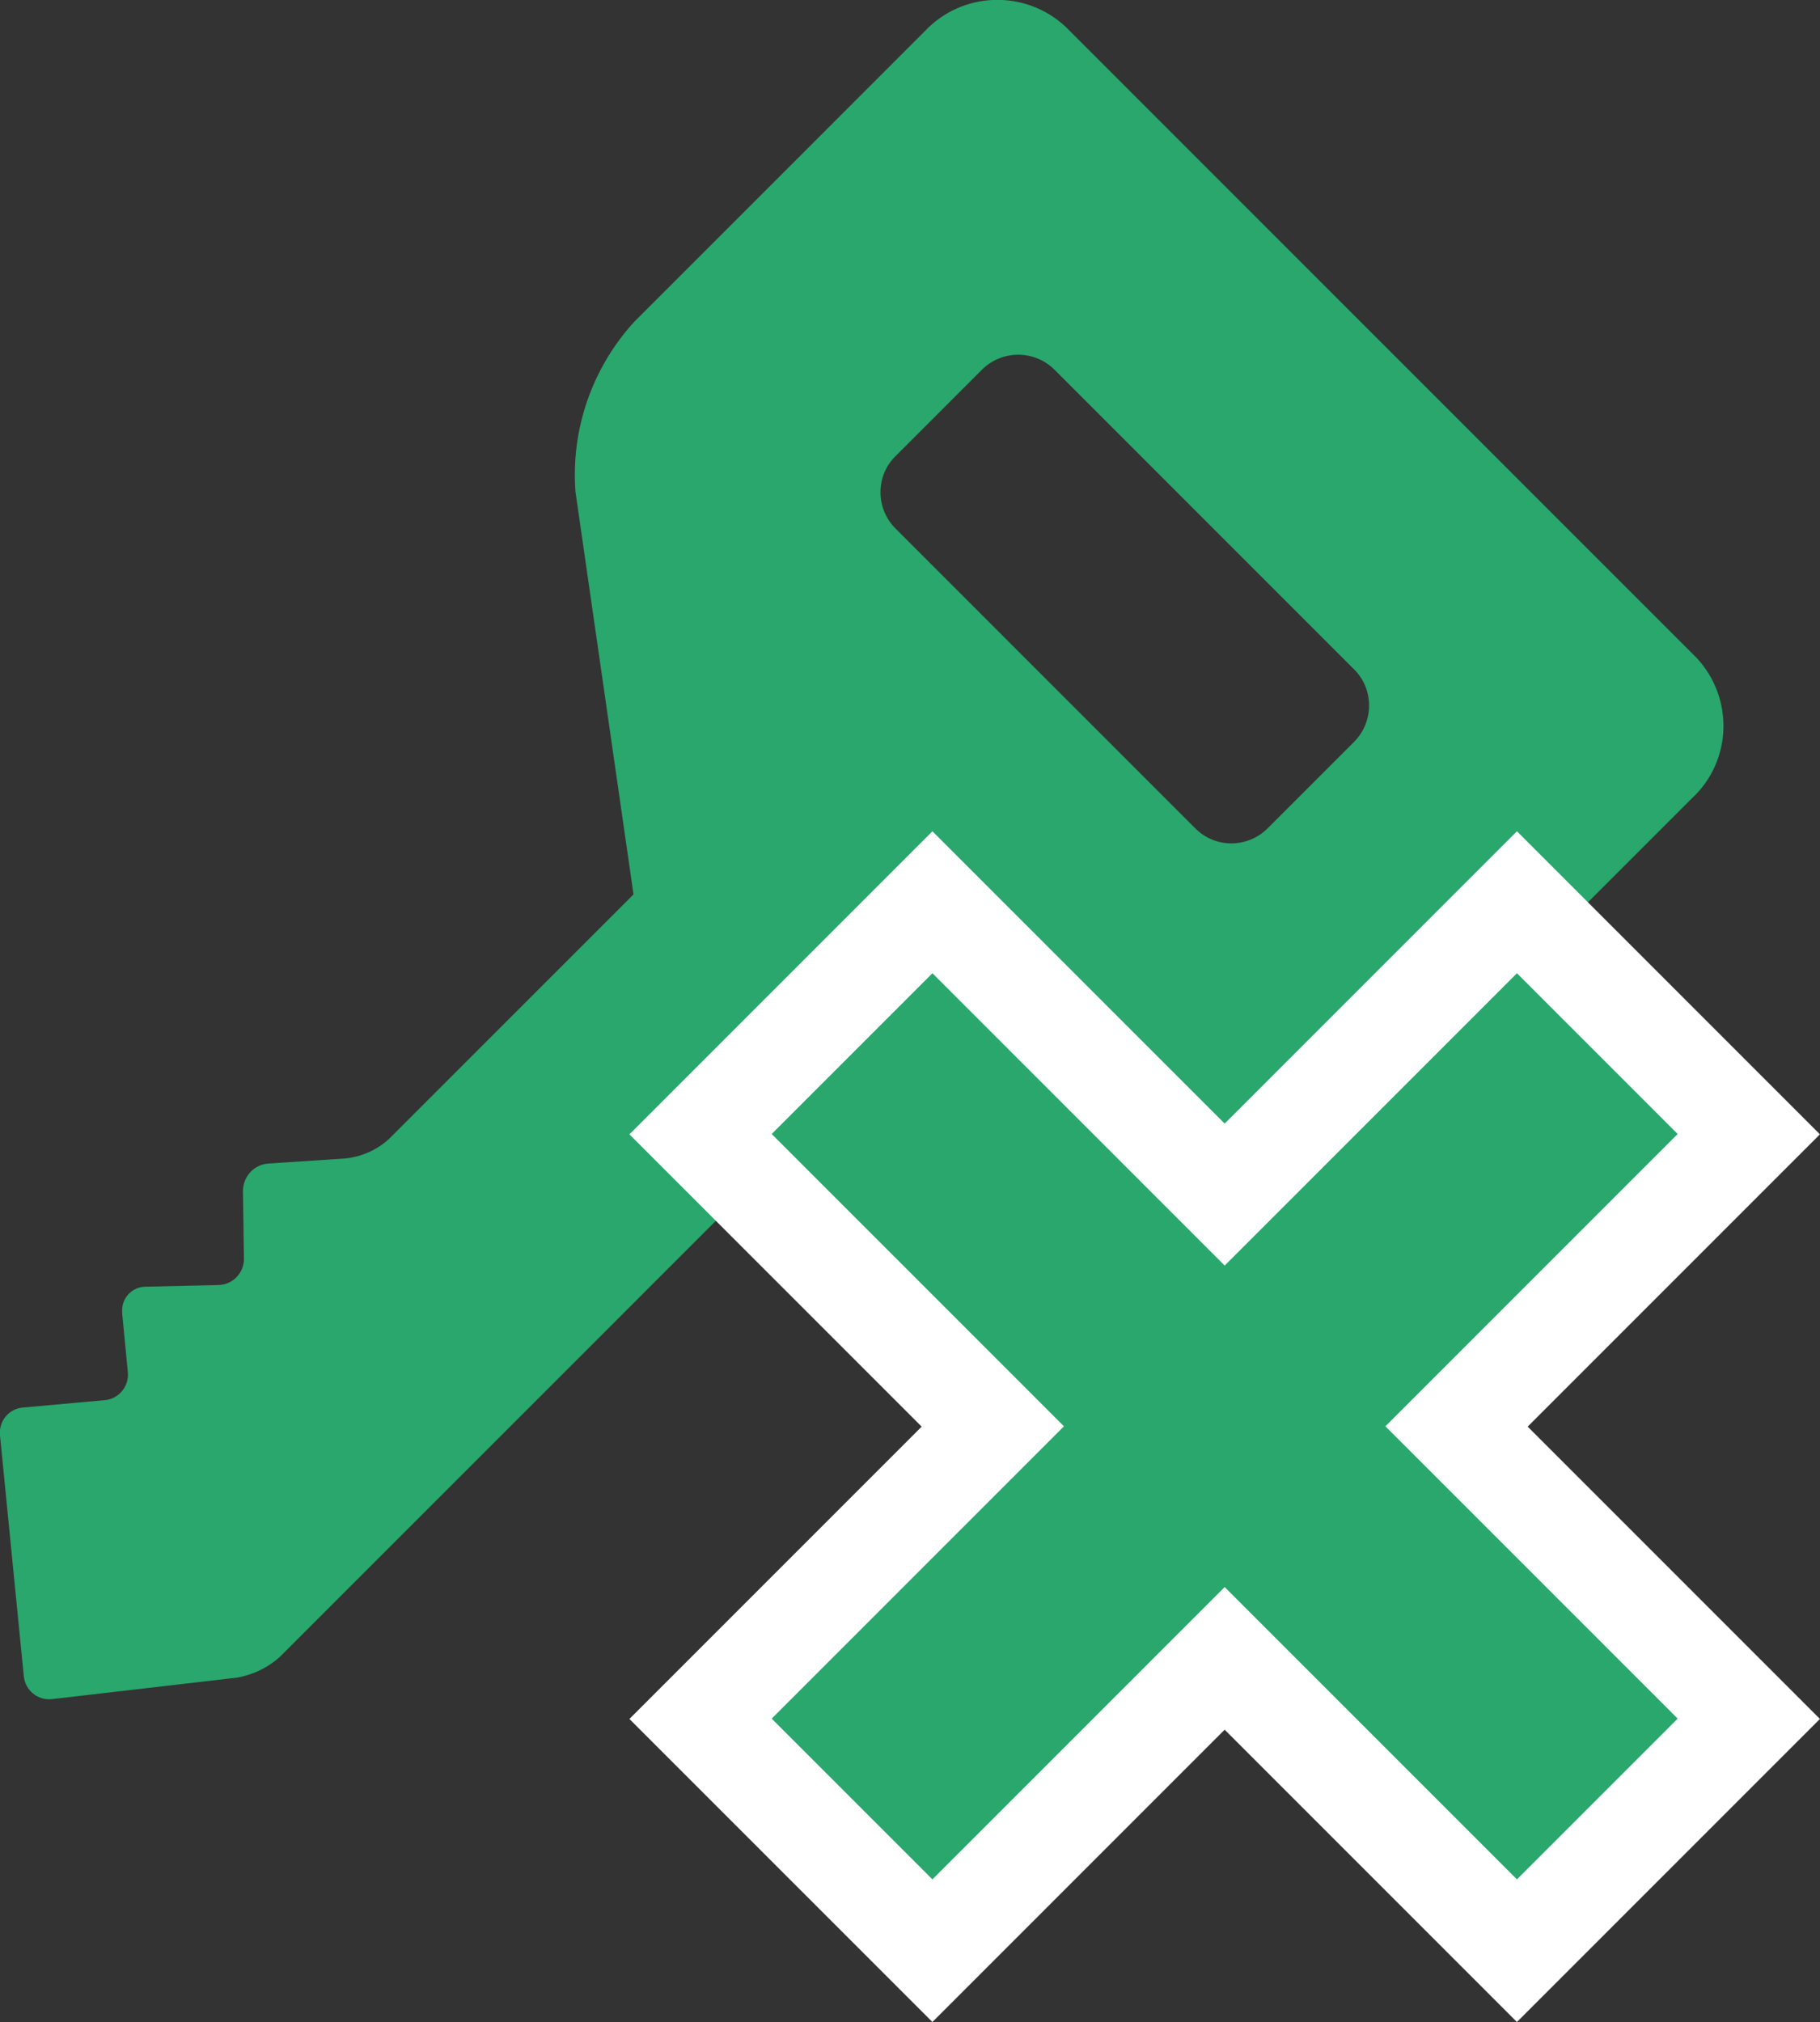 <?xml version="1.0" encoding="utf-8"?>
<!-- Generator: Adobe Illustrator 23.0.3, SVG Export Plug-In . SVG Version: 6.00 Build 0)  -->
<svg version="1.1" id="レイヤー_1" xmlns="http://www.w3.org/2000/svg" xmlns:xlink="http://www.w3.org/1999/xlink" x="0px"
	 y="0px" width="54.24px" height="60.25px" viewBox="0 0 54.24 60.25" style="enable-background:new 0 0 54.24 60.25;"
	 xml:space="preserve">
<rect x="0" y="0" width="54.24" height="60.25" fill="#333333" stroke="none"/>
<style type="text/css">
	.st0{fill:#29A76C;}
	.st1{fill:#FFFFFF;}
</style>
<g id="グループ_580" transform="translate(-165 -4340)">
	<g id="鍵アイコン" transform="translate(165 4340)">
		<path id="パス_446" class="st0" d="M50.57,19.61L31.75,0.79c-1.2-1.11-3.07-1.05-4.19,0.14l-8.66,8.66
			c-1.25,1.37-1.89,3.2-1.75,5.06l1.73,12l-7.29,7.29c-0.36,0.33-0.82,0.53-1.31,0.58L8,34.67c-0.43,0.03-0.75,0.38-0.76,0.81
			l0.03,2.03c0,0.42-0.33,0.77-0.76,0.78l-2.17,0.05c-0.39,0-0.7,0.32-0.7,0.7c0,0.03,0,0.05,0,0.08l0.17,1.77
			c0.04,0.42-0.27,0.79-0.68,0.83c0,0,0,0,0,0l-2.44,0.22c-0.42,0.03-0.73,0.4-0.69,0.82c0,0,0,0.01,0,0.01l0.71,7.18
			c0.04,0.41,0.41,0.72,0.82,0.68c0,0,0.01,0,0.01,0l5.51-0.64c0.48-0.08,0.94-0.3,1.3-0.63l16.82-16.82l11.53,1.66
			c1.86,0.14,3.69-0.49,5.06-1.75l8.66-8.66C51.62,22.68,51.68,20.81,50.57,19.61z M40.35,22.11l-2.57,2.57
			c-0.6,0.6-1.57,0.6-2.16,0c0,0,0,0,0,0l-8.93-8.93c-0.6-0.6-0.6-1.57,0-2.16l2.57-2.57c0.6-0.6,1.57-0.6,2.17,0l8.93,8.93
			C40.95,20.54,40.95,21.51,40.35,22.11L40.35,22.11z"/>
	</g>
	<g id="合体_3" transform="translate(21429.998 9711)">
		<path class="st0" d="M-21237.21-5312.88l-1.06-1.06l-4.79-4.79l-1.06-1.06l1.06-1.06l7.65-7.65l-7.65-7.65l-1.06-1.06l1.06-1.06
			l4.79-4.79l1.06-1.06l1.06,1.06l7.65,7.65l7.65-7.65l1.06-1.06l1.06,1.06l4.79,4.79l1.06,1.06l-1.06,1.06l-7.65,7.65l7.65,7.65
			l1.06,1.06l-1.06,1.06l-4.79,4.79l-1.06,1.06l-1.06-1.06l-7.65-7.65l-7.65,7.65L-21237.21-5312.88z"/>
		<path class="st1" d="M-21219.79-5315l4.79-4.79l-8.71-8.71l8.71-8.71l-4.79-4.79l-8.71,8.71l-8.71-8.71l-4.79,4.79l8.71,8.71
			l-8.71,8.71l4.79,4.79l8.71-8.71L-21219.79-5315 M-21237.21-5310.75l-2.12-2.12l-4.79-4.79l-2.12-2.12l2.12-2.12l6.59-6.59
			l-6.59-6.59l-2.12-2.12l2.12-2.12l4.79-4.79l2.12-2.12l2.12,2.12l6.59,6.59l6.59-6.59l2.12-2.12l2.12,2.12l4.79,4.79l2.12,2.12
			l-2.12,2.12l-6.59,6.59l6.59,6.59l2.12,2.12l-2.12,2.12l-4.79,4.79l-2.12,2.12l-2.12-2.12l-6.59-6.59l-6.59,6.59
			L-21237.21-5310.75z"/>
	</g>
</g>
</svg>
